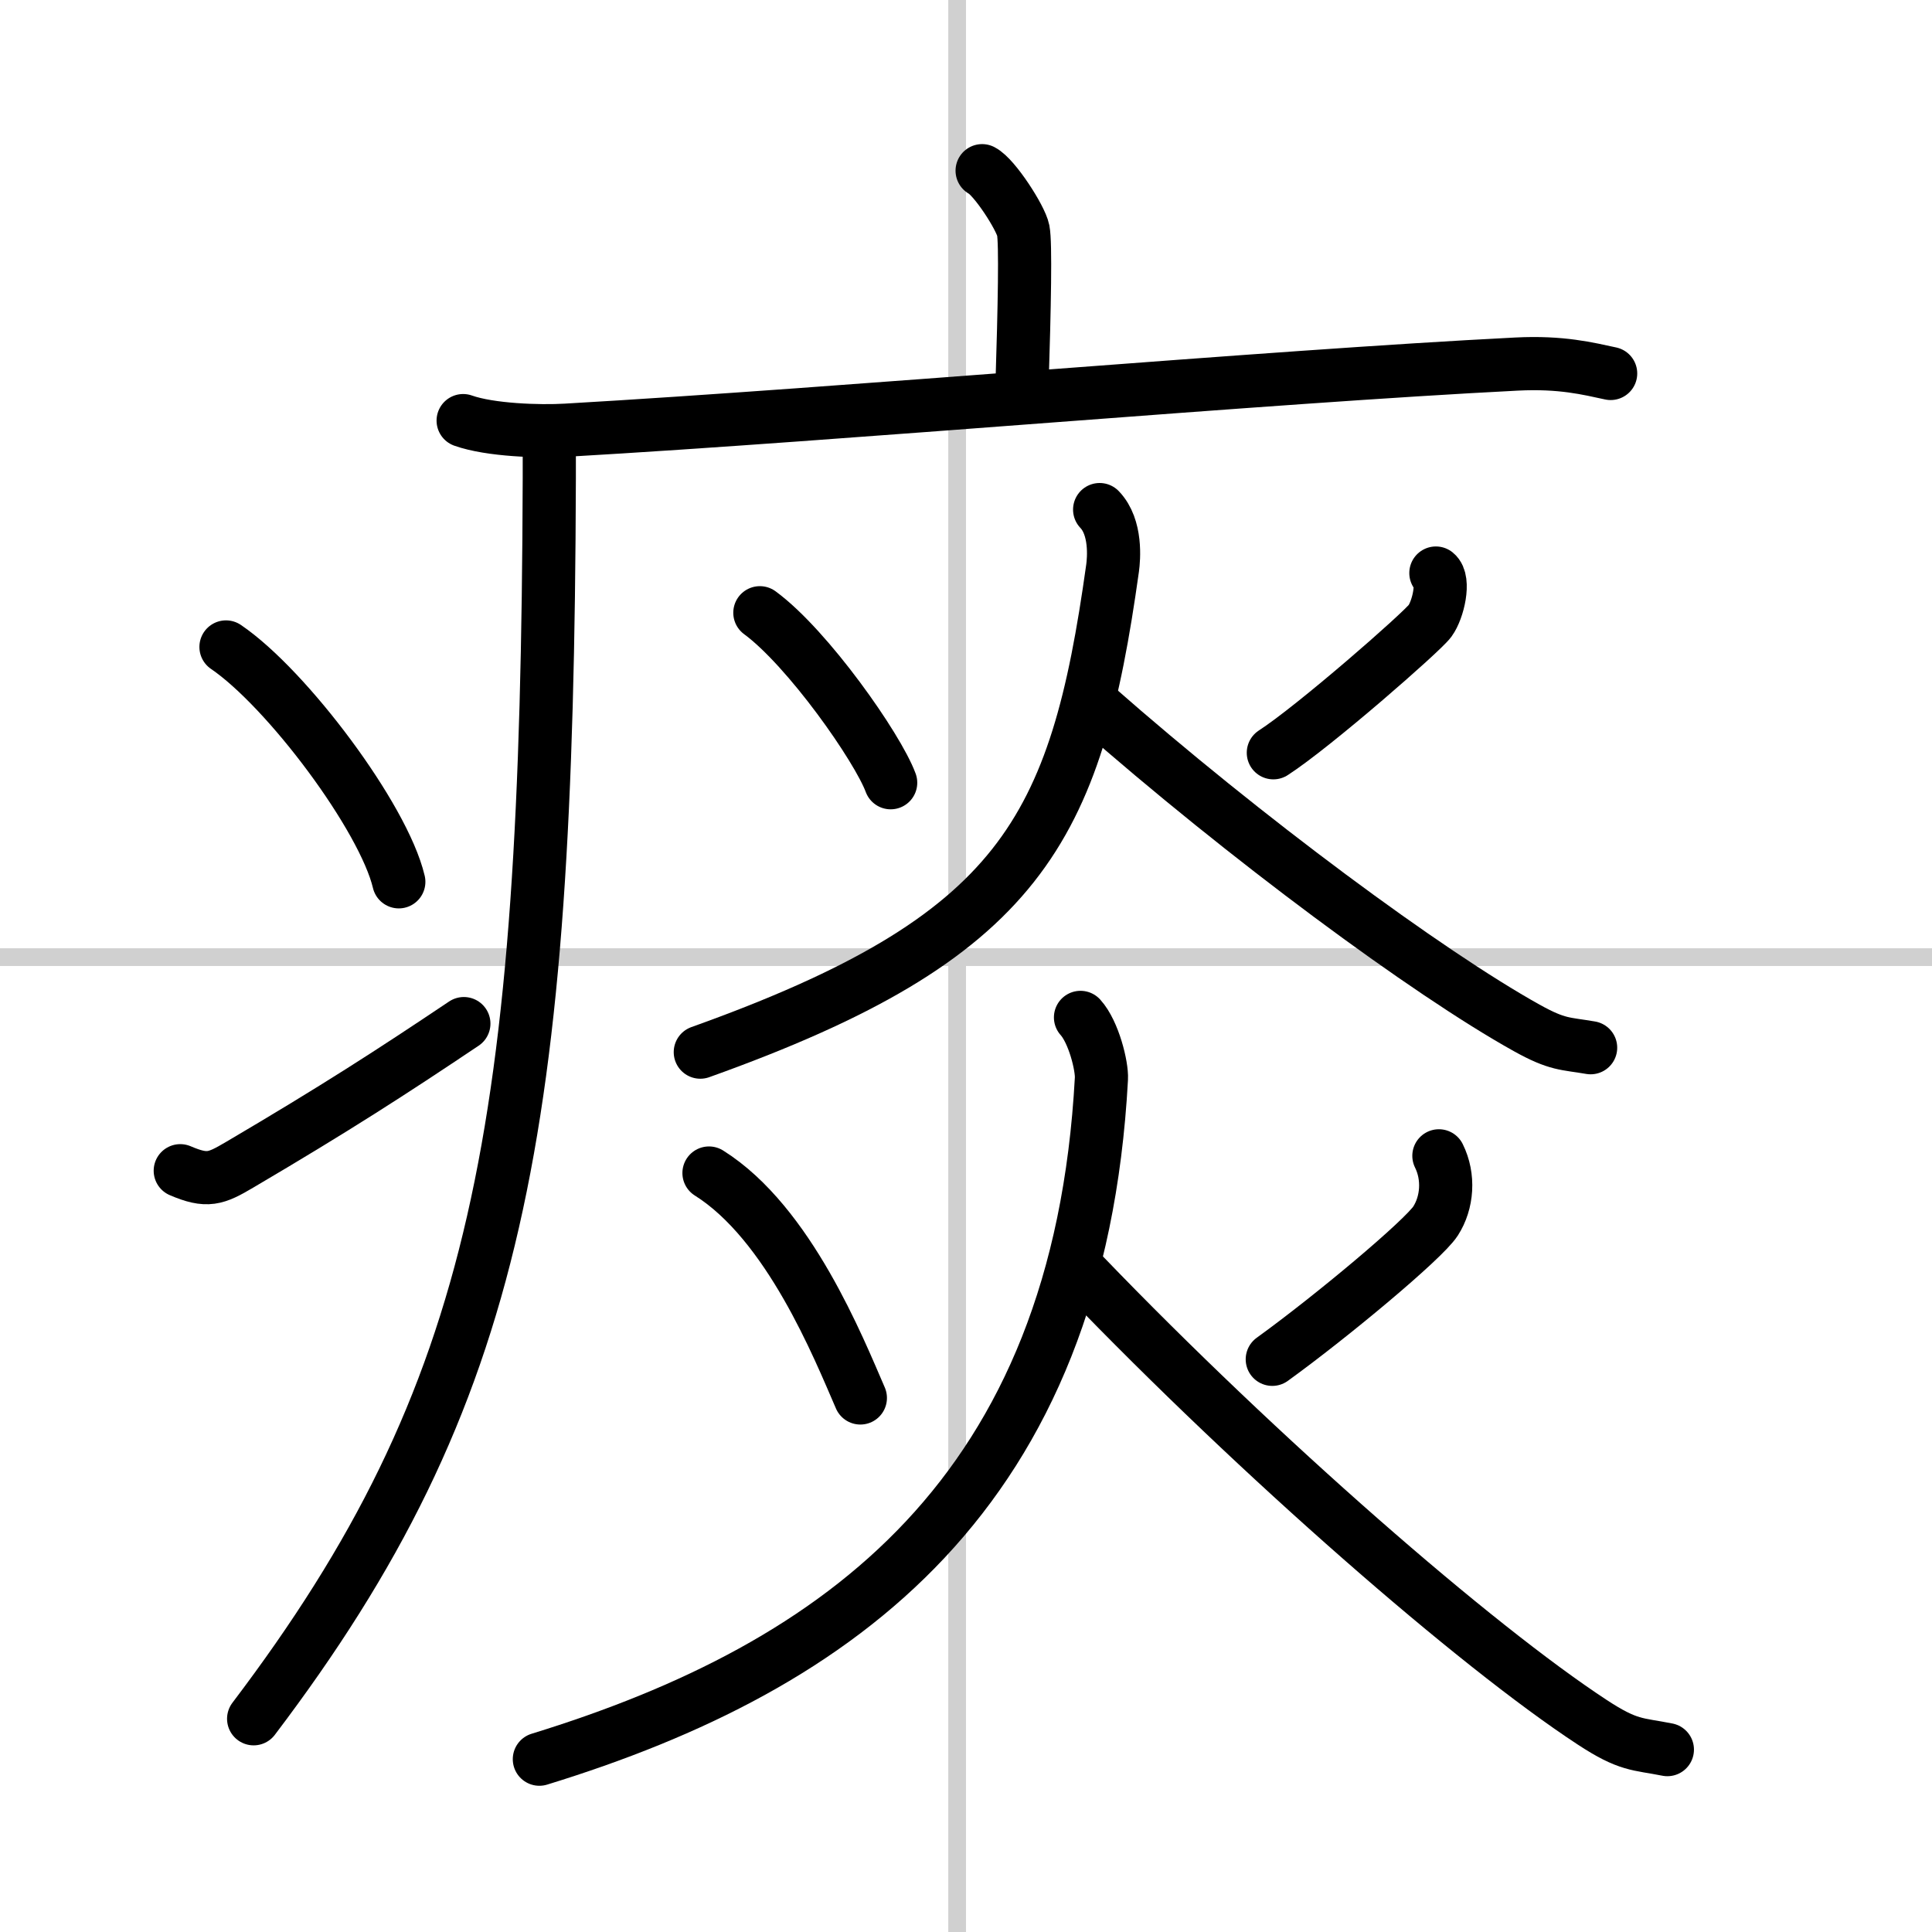 <svg width="400" height="400" viewBox="0 0 109 109" xmlns="http://www.w3.org/2000/svg"><rect x="0" y="0" width="109" height="109" fill="#808080" stroke="none"/><g fill="none" stroke="#000" stroke-linecap="round" stroke-linejoin="round" stroke-width="3"><rect width="100%" height="100%" fill="#fff" stroke="#fff"/><line x1="54" x2="54" y2="109" stroke="#d0d0d0" stroke-width="1"/><line x2="109" y1="54" y2="54" stroke="#d0d0d0" stroke-width="1"/><path d="m55.41 9.63c0.7 0.36 2.18 2.66 2.32 3.37s0.07 4.3-0.07 8.74"/><path d="m26.13 23.73c1.52 0.54 4.3 0.63 5.82 0.54 15.8-0.91 39.55-3.02 53.61-3.73 2.53-0.13 4.05 0.26 5.31 0.53"/><path d="m30.99 24.5v2.5c-0.11 36.84-2.8 51.66-16.68 69.97"/><path d="m12.75 36.5c3.44 2.34 8.89 9.61 9.75 13.25"/><path d="m10.17 66.05c1.52 0.65 2 0.46 3.34-0.33 5.42-3.19 8.56-5.22 12.66-7.97"/><path d="m42.87 34.57c2.71 1.99 6.65 7.61 7.38 9.59"/><path d="m81.01 32.33c0.51 0.41 0.13 2.07-0.33 2.7s-6.55 5.96-8.84 7.44"/><path d="m62.04 28.75c0.96 1 0.8 2.79 0.73 3.3-2.07 14.81-5.15 20.83-23.26 27.31"/><path d="m61.76 39.81c8.49 7.47 18.78 15.07 24.37 18.18 1.76 0.98 2.17 0.87 3.61 1.12"/><path d="m40 66.18c4.51 2.83 7.31 9.86 8.54 12.69"/><path d="m81.18 65.21c0.59 1.19 0.48 2.64-0.19 3.68s-5.86 5.38-9.21 7.8"/><path d="M60.96,57.4c0.75,0.83,1.22,2.76,1.18,3.46C60.87,84.23,47.5,94,30.43,99.25"/><path d="m61.14 71.92c9.98 10.37 22.09 20.92 28.68 25.24 2.07 1.36 2.55 1.21 4.25 1.55"/></g></svg>
